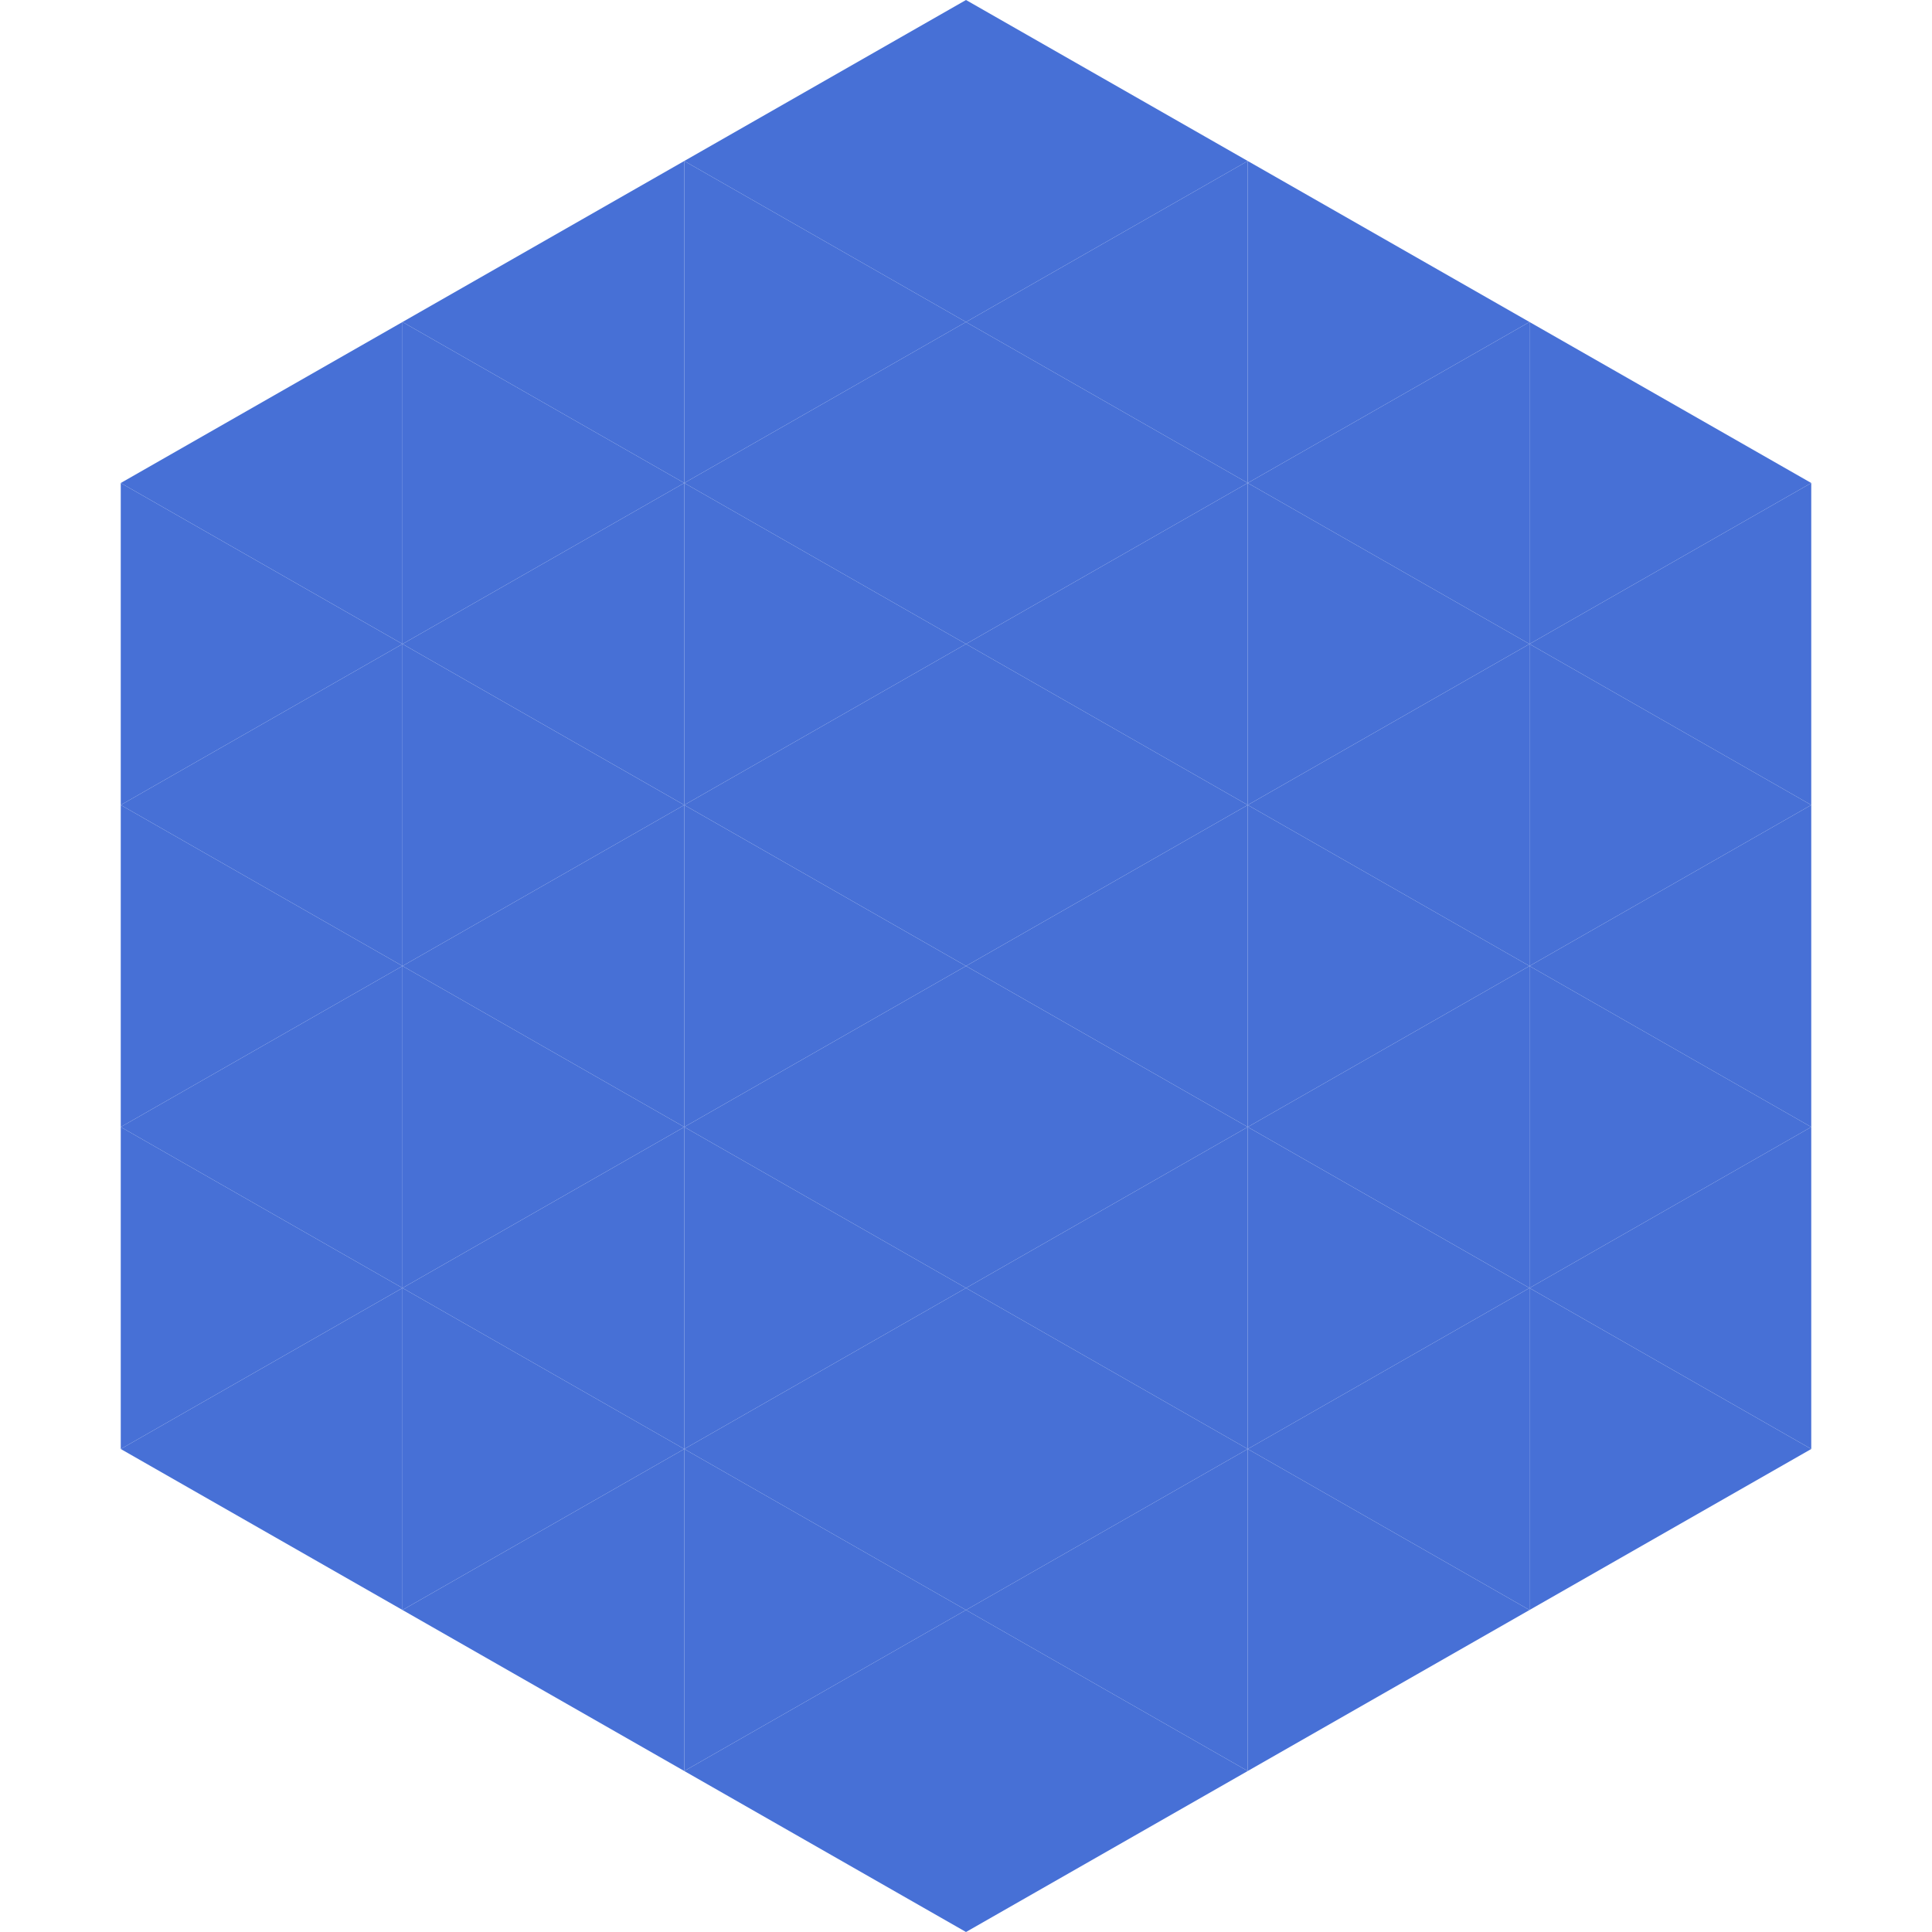 <?xml version="1.0"?>
<!-- Generated by SVGo -->
<svg width="240" height="240"
     xmlns="http://www.w3.org/2000/svg"
     xmlns:xlink="http://www.w3.org/1999/xlink">
<polygon points="50,40 15,60 50,80" style="fill:rgb(71,112,214)" />
<polygon points="190,40 225,60 190,80" style="fill:rgb(71,112,214)" />
<polygon points="15,60 50,80 15,100" style="fill:rgb(71,112,214)" />
<polygon points="225,60 190,80 225,100" style="fill:rgb(71,112,214)" />
<polygon points="50,80 15,100 50,120" style="fill:rgb(71,112,214)" />
<polygon points="190,80 225,100 190,120" style="fill:rgb(71,112,214)" />
<polygon points="15,100 50,120 15,140" style="fill:rgb(71,112,214)" />
<polygon points="225,100 190,120 225,140" style="fill:rgb(71,112,214)" />
<polygon points="50,120 15,140 50,160" style="fill:rgb(71,112,214)" />
<polygon points="190,120 225,140 190,160" style="fill:rgb(71,112,214)" />
<polygon points="15,140 50,160 15,180" style="fill:rgb(71,112,214)" />
<polygon points="225,140 190,160 225,180" style="fill:rgb(71,112,214)" />
<polygon points="50,160 15,180 50,200" style="fill:rgb(71,112,214)" />
<polygon points="190,160 225,180 190,200" style="fill:rgb(71,112,214)" />
<polygon points="15,180 50,200 15,220" style="fill:rgb(255,255,255); fill-opacity:0" />
<polygon points="225,180 190,200 225,220" style="fill:rgb(255,255,255); fill-opacity:0" />
<polygon points="50,0 85,20 50,40" style="fill:rgb(255,255,255); fill-opacity:0" />
<polygon points="190,0 155,20 190,40" style="fill:rgb(255,255,255); fill-opacity:0" />
<polygon points="85,20 50,40 85,60" style="fill:rgb(71,112,214)" />
<polygon points="155,20 190,40 155,60" style="fill:rgb(71,112,214)" />
<polygon points="50,40 85,60 50,80" style="fill:rgb(71,112,214)" />
<polygon points="190,40 155,60 190,80" style="fill:rgb(71,112,214)" />
<polygon points="85,60 50,80 85,100" style="fill:rgb(71,112,214)" />
<polygon points="155,60 190,80 155,100" style="fill:rgb(71,112,214)" />
<polygon points="50,80 85,100 50,120" style="fill:rgb(71,112,214)" />
<polygon points="190,80 155,100 190,120" style="fill:rgb(71,112,214)" />
<polygon points="85,100 50,120 85,140" style="fill:rgb(71,112,214)" />
<polygon points="155,100 190,120 155,140" style="fill:rgb(71,112,214)" />
<polygon points="50,120 85,140 50,160" style="fill:rgb(71,112,214)" />
<polygon points="190,120 155,140 190,160" style="fill:rgb(71,112,214)" />
<polygon points="85,140 50,160 85,180" style="fill:rgb(71,112,214)" />
<polygon points="155,140 190,160 155,180" style="fill:rgb(71,112,214)" />
<polygon points="50,160 85,180 50,200" style="fill:rgb(71,112,214)" />
<polygon points="190,160 155,180 190,200" style="fill:rgb(71,112,214)" />
<polygon points="85,180 50,200 85,220" style="fill:rgb(71,112,214)" />
<polygon points="155,180 190,200 155,220" style="fill:rgb(71,112,214)" />
<polygon points="120,0 85,20 120,40" style="fill:rgb(71,112,214)" />
<polygon points="120,0 155,20 120,40" style="fill:rgb(71,112,214)" />
<polygon points="85,20 120,40 85,60" style="fill:rgb(71,112,214)" />
<polygon points="155,20 120,40 155,60" style="fill:rgb(71,112,214)" />
<polygon points="120,40 85,60 120,80" style="fill:rgb(71,112,214)" />
<polygon points="120,40 155,60 120,80" style="fill:rgb(71,112,214)" />
<polygon points="85,60 120,80 85,100" style="fill:rgb(71,112,214)" />
<polygon points="155,60 120,80 155,100" style="fill:rgb(71,112,214)" />
<polygon points="120,80 85,100 120,120" style="fill:rgb(71,112,214)" />
<polygon points="120,80 155,100 120,120" style="fill:rgb(71,112,214)" />
<polygon points="85,100 120,120 85,140" style="fill:rgb(71,112,214)" />
<polygon points="155,100 120,120 155,140" style="fill:rgb(71,112,214)" />
<polygon points="120,120 85,140 120,160" style="fill:rgb(71,112,214)" />
<polygon points="120,120 155,140 120,160" style="fill:rgb(71,112,214)" />
<polygon points="85,140 120,160 85,180" style="fill:rgb(71,112,214)" />
<polygon points="155,140 120,160 155,180" style="fill:rgb(71,112,214)" />
<polygon points="120,160 85,180 120,200" style="fill:rgb(71,112,214)" />
<polygon points="120,160 155,180 120,200" style="fill:rgb(71,112,214)" />
<polygon points="85,180 120,200 85,220" style="fill:rgb(71,112,214)" />
<polygon points="155,180 120,200 155,220" style="fill:rgb(71,112,214)" />
<polygon points="120,200 85,220 120,240" style="fill:rgb(71,112,214)" />
<polygon points="120,200 155,220 120,240" style="fill:rgb(71,112,214)" />
<polygon points="85,220 120,240 85,260" style="fill:rgb(255,255,255); fill-opacity:0" />
<polygon points="155,220 120,240 155,260" style="fill:rgb(255,255,255); fill-opacity:0" />
</svg>
